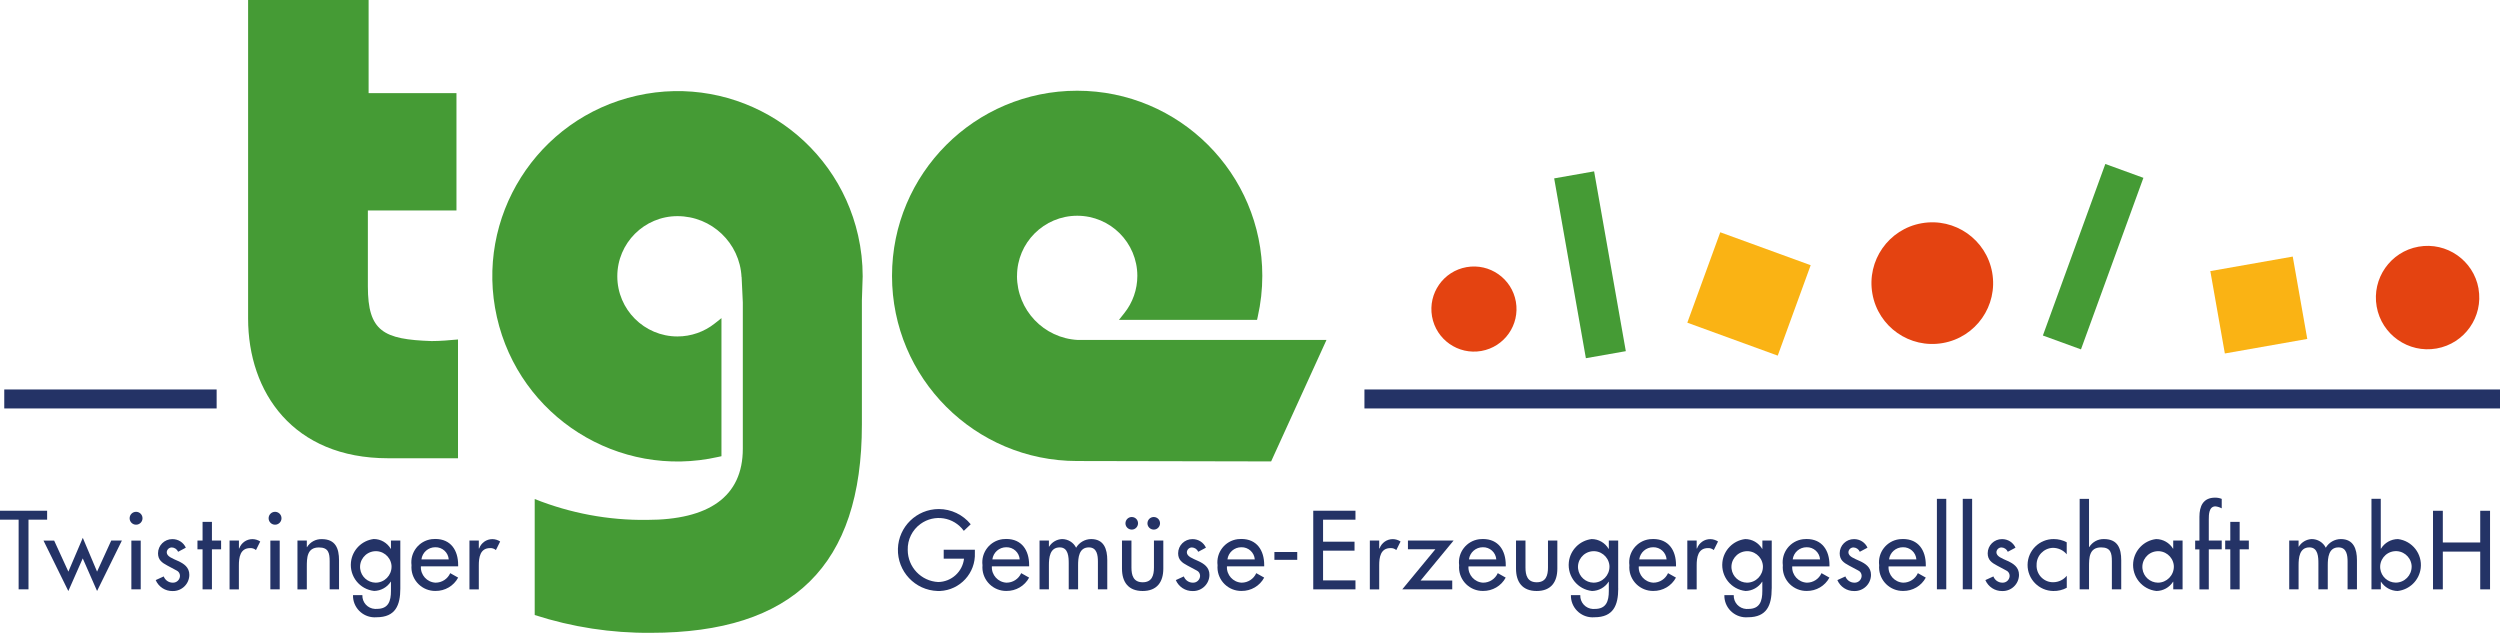 <?xml version="1.0" encoding="UTF-8"?><svg id="Ebene_2" xmlns="http://www.w3.org/2000/svg" xmlns:xlink="http://www.w3.org/1999/xlink" viewBox="0 0 504.53 127.71"><defs><style>.cls-1,.cls-2{fill:none;}.cls-3{fill:#fab314;}.cls-4{fill:#e44311;}.cls-5{fill:#243366;}.cls-6{fill:#459b35;}.cls-2{clip-path:url(#clippath);}</style><clipPath id="clippath"><rect class="cls-1" width="504.53" height="127.71"/></clipPath></defs><g id="Ebene_1-2"><g class="cls-2"><g id="Gruppe_1076"><path id="Pfad_820" class="cls-4" d="m402.05,55.01c1.18,6.68-3.28,13.05-9.96,14.22-6.68,1.18-13.05-3.28-14.22-9.96-1.18-6.68,3.28-13.05,9.96-14.22,6.68-1.17,13.04,3.28,14.22,9.96"/><path id="Pfad_821" class="cls-4" d="m500.19,58.24c1,5.68-2.79,11.09-8.46,12.09-5.68,1-11.09-2.79-12.09-8.46-1-5.68,2.79-11.09,8.46-12.09,5.68-1,11.09,2.79,12.1,8.46"/><path id="Pfad_822" class="cls-4" d="m305.92,60.88c.82,4.67-2.3,9.13-6.97,9.95-4.67.82-9.13-2.3-9.95-6.97-.82-4.67,2.3-9.13,6.97-9.95,4.67-.82,9.13,2.3,9.95,6.97,0,0,0,0,0,0"/><rect id="Rechteck_199" class="cls-3" x="447.41" y="53.08" width="16.89" height="16.88" transform="translate(-3.76 80.13) rotate(-10)"/><rect id="Rechteck_200" class="cls-3" x="343.24" y="49.6" width="19.42" height="19.42" transform="translate(176.41 370.64) rotate(-69.98)"/><path id="Pfad_823" class="cls-6" d="m313.65,36l6.4,36.29,8.06-1.42-6.4-36.29-8.06,1.42Z"/><rect id="Rechteck_201" class="cls-6" x="404.03" y="47.73" width="36.84" height="8.18" transform="translate(229.24 431.05) rotate(-70)"/><path id="Pfad_824" class="cls-5" d="m5.74,118.94h-1.98v-14.06H0v-1.81h9.51v1.81h-3.76v14.05Z"/><path id="Pfad_825" class="cls-5" d="m13.8,115.36l2.91-6.82,2.88,6.82,2.86-6.27h2.15l-5.01,10.18-2.89-6.58-2.91,6.59-5.01-10.18h2.15l2.87,6.27Z"/><path id="Pfad_826" class="cls-5" d="m28.76,104.59c0,.72-.58,1.3-1.3,1.3-.72,0-1.3-.58-1.3-1.3,0-.72.58-1.3,1.3-1.3s1.3.58,1.3,1.3h0m-.36,14.35h-1.89v-9.84h1.89v9.84Z"/><path id="Pfad_827" class="cls-5" d="m35.94,111.34c-.22-.5-.71-.84-1.26-.86-.55,0-1,.42-1.03.97,0,.86,1.14,1.24,2.29,1.77s2.27,1.24,2.27,2.8c-.02,1.82-1.51,3.28-3.33,3.26-.02,0-.03,0-.05,0-1.48.03-2.83-.85-3.41-2.21l1.62-.74c.28.75.99,1.25,1.79,1.26.78.05,1.45-.55,1.49-1.33,0-.02,0-.04,0-.06,0-.46-.27-.88-.69-1.07l-1.85-.99c-1.09-.58-1.89-1.14-1.89-2.48,0-1.59,1.3-2.87,2.89-2.86,0,0,.02,0,.03,0,1.16,0,2.22.67,2.69,1.73l-1.54.82Z"/><path id="Pfad_828" class="cls-5" d="m42.77,118.94h-1.89v-8.08h-1.03v-1.77h1.03v-3.77h1.89v3.77h1.85v1.77h-1.85v8.08Z"/><path id="Pfad_829" class="cls-5" d="m48.22,110.69h.06c.4-1.14,1.48-1.9,2.69-1.89.55.01,1.09.18,1.55.48l-.86,1.73c-.32-.28-.74-.42-1.16-.4-2.04,0-2.29,1.89-2.29,3.49v4.84h-1.88v-9.85h1.89v1.6Z"/><path id="Pfad_830" class="cls-5" d="m56.81,104.59c0,.72-.58,1.3-1.3,1.3s-1.3-.58-1.3-1.3.58-1.3,1.3-1.3,1.3.58,1.3,1.3h0m-.36,14.35h-1.89v-9.84h1.89v9.84Z"/><path id="Pfad_831" class="cls-5" d="m61.92,110.42h.04c.62-1.03,1.76-1.65,2.97-1.62,2.78,0,3.49,1.87,3.49,4.27v5.87h-1.89v-5.64c0-1.68-.23-2.82-2.17-2.82-2.44,0-2.44,2.15-2.44,3.94v4.52h-1.89v-9.85h1.89v1.33Z"/><path id="Pfad_832" class="cls-5" d="m80.79,118.75c0,3.39-.97,5.82-4.8,5.82-2.42.2-4.54-1.59-4.74-4.01-.01-.15-.02-.3-.01-.46h1.89c-.06,1.48,1.08,2.72,2.56,2.79.13,0,.26,0,.39-.01,2.33,0,2.82-1.6,2.82-3.62v-1.87h-.04c-.73,1.14-1.99,1.84-3.35,1.87-2.9-.31-4.99-2.91-4.68-5.81.26-2.44,2.17-4.37,4.6-4.67,1.41,0,2.72.76,3.43,1.98h.04v-1.68h1.89v9.67Zm-1.79-4.73c-.22-1.74-1.81-2.98-3.55-2.76s-2.98,1.81-2.76,3.55c.2,1.57,1.53,2.76,3.11,2.78,1.79,0,3.23-1.46,3.22-3.25,0-.11,0-.22-.02-.33"/><path id="Pfad_833" class="cls-5" d="m84.94,114.33c-.09,1.71,1.23,3.17,2.94,3.26,0,0,.02,0,.03,0,1.27,0,2.43-.75,2.95-1.92l1.6.9c-.9,1.68-2.66,2.71-4.57,2.69-2.64.04-4.82-2.07-4.86-4.72,0-.15,0-.31.02-.46-.33-2.58,1.49-4.94,4.07-5.27.24-.03.48-.04.73-.04,3.14,0,4.61,2.31,4.61,5.24v.29h-7.51Zm5.62-1.43c-.1-1.41-1.3-2.5-2.72-2.46-1.42,0-2.61,1.05-2.79,2.46h5.51Z"/><path id="Pfad_834" class="cls-5" d="m96.64,110.69h.06c.4-1.14,1.48-1.9,2.69-1.89.55.01,1.09.18,1.55.48l-.86,1.73c-.32-.28-.74-.42-1.16-.4-2.04,0-2.29,1.89-2.29,3.49v4.84h-1.89v-9.85h1.89v1.6Z"/><path id="Pfad_835" class="cls-5" d="m196.74,110.94v.63c.18,4.07-2.97,7.51-7.04,7.7-.16,0-.31,0-.47,0-4.57-.14-8.15-3.95-8.02-8.52.13-4.45,3.77-8,8.23-8.02,2.51,0,4.88,1.13,6.46,3.07l-1.39,1.33c-2.02-2.8-5.93-3.43-8.73-1.4-1.68,1.21-2.65,3.18-2.59,5.25,0,3.46,2.71,6.31,6.16,6.48,2.67-.05,4.89-2.06,5.2-4.71h-4.1v-1.81h6.29Z"/><path id="Pfad_836" class="cls-5" d="m200.17,114.33c-.09,1.71,1.23,3.17,2.94,3.26,0,0,.02,0,.03,0,1.27,0,2.43-.75,2.95-1.92l1.6.9c-.9,1.68-2.66,2.71-4.57,2.69-2.64.04-4.82-2.07-4.86-4.72,0-.15,0-.31.02-.46-.33-2.58,1.49-4.94,4.07-5.27.24-.03.48-.04.73-.04,3.14,0,4.61,2.31,4.61,5.24v.29h-7.51Zm5.62-1.43c-.1-1.41-1.3-2.5-2.72-2.46-1.42,0-2.62,1.05-2.8,2.46h5.51Z"/><path id="Pfad_837" class="cls-5" d="m211.68,110.33h.04c.56-.92,1.54-1.49,2.61-1.54,1.2,0,2.31.67,2.84,1.75.63-1.07,1.78-1.74,3.03-1.75,2.59,0,3.26,2.02,3.26,4.25v5.89h-1.89v-5.58c0-1.26-.17-2.88-1.83-2.88-2.02,0-2.17,2.11-2.17,3.62v4.84h-1.89v-5.22c0-1.28-.06-3.24-1.81-3.24-2.02,0-2.19,2.08-2.19,3.62v4.84h-1.89v-9.85h1.89v1.24Z"/><path id="Pfad_838" class="cls-5" d="m228.34,109.09v5.45c0,1.58.4,2.97,2.27,2.97s2.27-1.39,2.27-2.97v-5.45h1.89v5.66c0,2.69-1.26,4.52-4.17,4.52s-4.17-1.83-4.17-4.52v-5.66h1.89Zm1.33-3.49c0,.7-.56,1.28-1.26,1.28-.7,0-1.28-.56-1.28-1.26s.56-1.28,1.26-1.28c0,0,.01,0,.02,0,.7,0,1.26.57,1.26,1.26m4.44,0c0,.7-.56,1.28-1.26,1.28-.7,0-1.28-.56-1.28-1.26,0-.7.56-1.28,1.26-1.28,0,0,.01,0,.02,0,.7,0,1.26.57,1.26,1.26"/><path id="Pfad_839" class="cls-5" d="m241.81,111.34c-.22-.5-.71-.84-1.26-.86-.55,0-1,.42-1.03.97,0,.86,1.14,1.24,2.29,1.77s2.27,1.24,2.27,2.8c-.02,1.82-1.51,3.28-3.33,3.26-.02,0-.03,0-.05,0-1.48.03-2.83-.85-3.41-2.21l1.62-.74c.28.75.99,1.25,1.79,1.26.78.05,1.45-.55,1.49-1.33,0-.02,0-.04,0-.06,0-.46-.27-.88-.69-1.07l-1.85-.99c-1.09-.58-1.89-1.14-1.89-2.48,0-1.59,1.3-2.87,2.89-2.86,0,0,.02,0,.03,0,1.16,0,2.22.67,2.69,1.73l-1.54.82Z"/><path id="Pfad_840" class="cls-5" d="m247.61,114.33c-.09,1.71,1.23,3.17,2.94,3.26,0,0,.02,0,.03,0,1.27,0,2.43-.75,2.95-1.92l1.6.9c-.9,1.68-2.66,2.71-4.57,2.69-2.64.04-4.82-2.07-4.86-4.72,0-.15,0-.31.02-.46-.33-2.58,1.49-4.94,4.07-5.27.24-.03.48-.04.73-.04,3.13,0,4.61,2.31,4.61,5.24v.29h-7.51Zm5.62-1.43c-.1-1.41-1.3-2.5-2.72-2.46-1.42,0-2.62,1.05-2.8,2.46h5.51Z"/><rect id="Rechteck_202" class="cls-5" x="257.19" y="111.4" width="4.61" height="1.58"/><path id="Pfad_841" class="cls-5" d="m265.03,103.07h8.52v1.81h-6.54v4.44h6.35v1.81h-6.35v6h6.54v1.81h-8.52v-15.86Z"/><path id="Pfad_842" class="cls-5" d="m278.35,110.69h.06c.4-1.14,1.48-1.9,2.69-1.89.55.01,1.09.18,1.55.48l-.86,1.73c-.32-.28-.74-.42-1.16-.4-2.04,0-2.29,1.89-2.29,3.49v4.84h-1.89v-9.85h1.89v1.6Z"/><path id="Pfad_843" class="cls-5" d="m293.08,117.17v1.76h-10.08l6.67-8.08h-5.53v-1.77h9.22l-6.67,8.08h6.4Z"/><path id="Pfad_844" class="cls-5" d="m296.35,114.33c-.09,1.71,1.23,3.17,2.94,3.26,0,0,.02,0,.03,0,1.27,0,2.43-.75,2.95-1.92l1.6.9c-.9,1.68-2.66,2.71-4.57,2.69-2.64.04-4.82-2.08-4.85-4.72,0-.15,0-.3.02-.46-.33-2.58,1.49-4.93,4.07-5.26.24-.03.49-.04.73-.04,3.14,0,4.61,2.31,4.61,5.24v.29h-7.51Zm5.62-1.43c-.1-1.41-1.3-2.5-2.72-2.46-1.42,0-2.62,1.05-2.8,2.46h5.51Z"/><path id="Pfad_845" class="cls-5" d="m307.86,109.09v5.45c0,1.58.4,2.97,2.27,2.97s2.27-1.39,2.27-2.97v-5.45h1.89v5.66c0,2.69-1.26,4.52-4.17,4.52s-4.17-1.83-4.17-4.52v-5.66h1.9Z"/><path id="Pfad_846" class="cls-5" d="m326.58,118.75c0,3.39-.97,5.82-4.8,5.82-2.42.2-4.54-1.59-4.74-4.01-.01-.15-.02-.3-.01-.45h1.89c-.06,1.48,1.08,2.72,2.55,2.79.13,0,.26,0,.39-.01,2.33,0,2.82-1.6,2.82-3.62v-1.87h-.04c-.73,1.14-1.99,1.85-3.35,1.87-2.9-.31-4.99-2.91-4.68-5.81.26-2.44,2.17-4.37,4.6-4.67,1.41,0,2.72.76,3.43,1.98h.04v-1.68h1.89v9.67Zm-1.79-4.73c-.22-1.74-1.81-2.98-3.55-2.76s-2.98,1.81-2.76,3.55c.2,1.57,1.53,2.76,3.11,2.78,1.79,0,3.23-1.46,3.22-3.25,0-.11,0-.22-.02-.33"/><path id="Pfad_847" class="cls-5" d="m330.72,114.33c-.09,1.71,1.23,3.17,2.94,3.26,0,0,.02,0,.02,0,1.27,0,2.43-.75,2.95-1.92l1.6.9c-.9,1.68-2.66,2.71-4.57,2.69-2.64.04-4.82-2.08-4.85-4.72,0-.15,0-.3.02-.46-.33-2.58,1.49-4.93,4.07-5.26.24-.03.49-.04.73-.04,3.14,0,4.61,2.31,4.61,5.24v.29h-7.51Zm5.62-1.43c-.11-1.41-1.3-2.5-2.72-2.46-1.42,0-2.62,1.05-2.8,2.46h5.51Z"/><path id="Pfad_848" class="cls-5" d="m342.42,110.69h.06c.4-1.14,1.48-1.9,2.69-1.89.55.01,1.09.18,1.55.48l-.86,1.73c-.32-.28-.74-.42-1.16-.4-2.04,0-2.29,1.89-2.29,3.49v4.84h-1.89v-9.85h1.89v1.6Z"/><path id="Pfad_849" class="cls-5" d="m357.55,118.75c0,3.39-.97,5.82-4.8,5.82-2.41.2-4.54-1.59-4.74-4-.01-.15-.02-.31-.01-.46h1.89c-.06,1.48,1.08,2.72,2.56,2.79.13,0,.26,0,.39-.01,2.33,0,2.82-1.6,2.82-3.62v-1.87h-.04c-.73,1.14-1.99,1.84-3.34,1.87-2.9-.31-4.99-2.91-4.68-5.81.26-2.44,2.17-4.37,4.6-4.67,1.41,0,2.72.76,3.43,1.98h.04v-1.68h1.89v9.67Zm-1.79-4.73c-.22-1.74-1.81-2.98-3.55-2.76s-2.98,1.81-2.76,3.55c.2,1.57,1.53,2.76,3.11,2.78,1.79,0,3.23-1.46,3.22-3.25,0-.11,0-.22-.02-.33"/><path id="Pfad_850" class="cls-5" d="m361.69,114.33c-.09,1.71,1.23,3.17,2.94,3.26,0,0,.02,0,.03,0,1.27,0,2.43-.75,2.94-1.92l1.6.9c-.9,1.68-2.66,2.71-4.57,2.69-2.64.04-4.82-2.08-4.85-4.72,0-.15,0-.3.02-.46-.33-2.58,1.49-4.93,4.07-5.26.24-.03.49-.04.73-.04,3.13,0,4.61,2.31,4.61,5.24v.29h-7.51Zm5.62-1.43c-.1-1.41-1.3-2.5-2.72-2.46-1.42,0-2.62,1.05-2.8,2.46h5.51Z"/><path id="Pfad_851" class="cls-5" d="m375.32,111.34c-.22-.5-.71-.84-1.26-.86-.55,0-1,.42-1.03.97,0,.86,1.14,1.24,2.29,1.77s2.27,1.24,2.27,2.8c-.02,1.82-1.51,3.28-3.33,3.26-.02,0-.04,0-.05,0-1.48.03-2.83-.85-3.41-2.21l1.62-.74c.28.75.99,1.25,1.79,1.26.78.05,1.45-.55,1.49-1.33,0-.02,0-.04,0-.06,0-.46-.27-.88-.69-1.07l-1.85-.99c-1.09-.58-1.89-1.14-1.89-2.48,0-1.59,1.3-2.87,2.89-2.86,0,0,.02,0,.03,0,1.16,0,2.22.67,2.69,1.73l-1.54.82Z"/><path id="Pfad_852" class="cls-5" d="m381.13,114.33c-.09,1.71,1.23,3.17,2.94,3.26,0,0,.02,0,.03,0,1.27,0,2.43-.75,2.95-1.92l1.6.9c-.9,1.68-2.66,2.71-4.57,2.69-2.64.04-4.82-2.07-4.86-4.72,0-.15,0-.31.02-.46-.33-2.58,1.49-4.93,4.07-5.26.24-.03.49-.04.73-.04,3.14,0,4.61,2.31,4.61,5.24v.29h-7.51Zm5.62-1.43c-.1-1.41-1.3-2.5-2.72-2.46-1.42,0-2.62,1.05-2.8,2.46h5.51Z"/><rect id="Rechteck_203" class="cls-5" x="390.89" y="100.67" width="1.89" height="18.26"/><rect id="Rechteck_204" class="cls-5" x="396.11" y="100.67" width="1.89" height="18.26"/><path id="Pfad_853" class="cls-5" d="m405.19,111.34c-.22-.5-.71-.84-1.26-.86-.55,0-1,.42-1.03.97,0,.86,1.14,1.24,2.29,1.77s2.27,1.24,2.27,2.8c-.02,1.82-1.51,3.28-3.33,3.26-.02,0-.03,0-.05,0-1.48.03-2.83-.85-3.41-2.21l1.62-.74c.28.75.99,1.25,1.79,1.26.78.05,1.45-.55,1.49-1.33,0-.02,0-.04,0-.06,0-.46-.27-.88-.69-1.07l-1.85-.99c-1.09-.58-1.89-1.14-1.89-2.48,0-1.59,1.3-2.87,2.89-2.86,0,0,.02,0,.03,0,1.16,0,2.22.67,2.69,1.73l-1.54.82Z"/><path id="Pfad_854" class="cls-5" d="m417.11,111.89c-.69-.85-1.73-1.33-2.82-1.33-1.85.07-3.31,1.6-3.28,3.45-.09,1.83,1.32,3.4,3.15,3.49.08,0,.17,0,.25,0,1.05-.02,2.03-.49,2.69-1.3v2.42c-.83.45-1.77.67-2.72.65-2.89-.03-5.22-2.4-5.19-5.29.03-2.89,2.4-5.22,5.29-5.19h0c.91,0,1.81.22,2.61.65v2.44Z"/><path id="Pfad_855" class="cls-5" d="m421.59,100.67v9.74h.04c.63-1.03,1.76-1.65,2.97-1.62,2.78,0,3.49,1.87,3.49,4.27v5.87h-1.89v-5.64c0-1.68-.23-2.82-2.17-2.82-2.44,0-2.44,2.15-2.44,3.94v4.52h-1.89v-18.26h1.89Z"/><path id="Pfad_856" class="cls-5" d="m440.48,118.94h-1.89v-1.54h-.04c-.73,1.15-1.99,1.85-3.35,1.87-2.9-.31-4.99-2.9-4.69-5.8.26-2.45,2.18-4.39,4.62-4.68,1.4.01,2.69.75,3.41,1.94h.04v-1.64h1.89v9.84Zm-1.79-4.92c-.22-1.74-1.81-2.98-3.55-2.76s-2.98,1.81-2.76,3.55c.2,1.57,1.53,2.76,3.11,2.78,1.78,0,3.22-1.46,3.22-3.25,0-.11,0-.22-.02-.33"/><path id="Pfad_857" class="cls-5" d="m448.37,102.59c-.39-.21-.82-.35-1.26-.4-1.35,0-1.35,1.71-1.35,2.67v4.23h2.61v1.77h-2.61v8.09h-1.89v-8.08h-.86v-1.77h.86v-4.8c0-2.15.74-3.87,3.17-3.87.45,0,.91.08,1.33.25v1.92Z"/><path id="Pfad_858" class="cls-5" d="m451.99,118.94h-1.89v-8.08h-1.03v-1.77h1.03v-3.77h1.89v3.77h1.85v1.77h-1.85v8.08Z"/><path id="Pfad_859" class="cls-5" d="m463.88,110.33h.04c.56-.92,1.54-1.49,2.61-1.54,1.2,0,2.31.67,2.84,1.75.63-1.07,1.78-1.74,3.03-1.75,2.59,0,3.26,2.02,3.26,4.25v5.89h-1.89v-5.58c0-1.26-.17-2.88-1.83-2.88-2.02,0-2.17,2.11-2.17,3.62v4.84h-1.89v-5.22c0-1.28-.06-3.24-1.81-3.24-2.02,0-2.19,2.08-2.19,3.62v4.84h-1.89v-9.85h1.89v1.24Z"/><path id="Pfad_860" class="cls-5" d="m478.58,100.67h1.89v10.06h.04c.73-1.2,2.03-1.93,3.43-1.94,2.89.36,4.94,2.99,4.59,5.88-.3,2.43-2.24,4.34-4.67,4.6-1.36-.03-2.61-.73-3.35-1.87h-.03v1.54h-1.89v-18.26Zm8.1,13.34c-.22-1.74-1.81-2.98-3.55-2.76s-2.98,1.81-2.76,3.55c.2,1.57,1.53,2.76,3.11,2.78,1.79,0,3.23-1.46,3.22-3.25,0-.11,0-.22-.02-.33"/><path id="Pfad_861" class="cls-5" d="m500.54,109.48v-6.4h1.98v15.86h-1.98v-7.62h-7.55v7.62h-1.98v-15.86h1.98v6.4h7.55Z"/><rect id="Rechteck_205" class="cls-5" x="275.36" y="78.6" width="229.17" height="3.83"/><rect id="Rechteck_206" class="cls-5" x=".86" y="78.6" width="42.86" height="3.83"/><path id="Pfad_862" class="cls-6" d="m205.25,55.67c0-6.7,5.45-12.13,12.15-12.13,6.7,0,12.12,5.43,12.13,12.13,0,2.74-.93,5.41-2.65,7.55l-1.06,1.33h27.87l.14-.64c.61-2.7.92-5.47.92-8.24,0-20.64-16.74-37.36-37.37-37.36-20.64,0-37.36,16.74-37.36,37.37,0,20.63,16.73,37.36,37.36,37.36l39.15.08,11.17-24.51h-50.16c-6.89-.35-12.3-6.04-12.3-12.94"/><path id="Pfad_863" class="cls-6" d="m149.65,55.92c-.34-6.89-6.03-12.3-12.93-12.3-6.7,0-12.14,5.44-12.14,12.14s5.44,12.14,12.14,12.14c2.74,0,5.41-.93,7.55-2.64l1.33-1.06v27.87l-.64.14c-20.13,4.55-40.13-8.09-44.68-28.22-4.55-20.13,8.09-40.13,28.22-44.68,20.13-4.55,40.13,8.09,44.68,28.22.61,2.7.92,5.46.92,8.23l-.16,4.87v25.09c0,28.41-13.89,41.99-42.61,41.99-7.95.07-15.85-1.15-23.42-3.59v-23.41c7.2,2.87,14.89,4.31,22.64,4.21,12.49,0,19.36-4.68,19.36-14.36v-29.53l-.24-5.11Z"/><path id="Pfad_864" class="cls-6" d="m92.12,18.8v23.67h-17.88v15.33c0,9.08,3.14,10.71,12.86,11.03,1.73,0,3.61-.16,5.33-.32v23.97h-14.12c-19.14,0-28.24-13.29-28.24-28.21V0h24.32v18.8h17.73Z"/></g></g></g></svg>